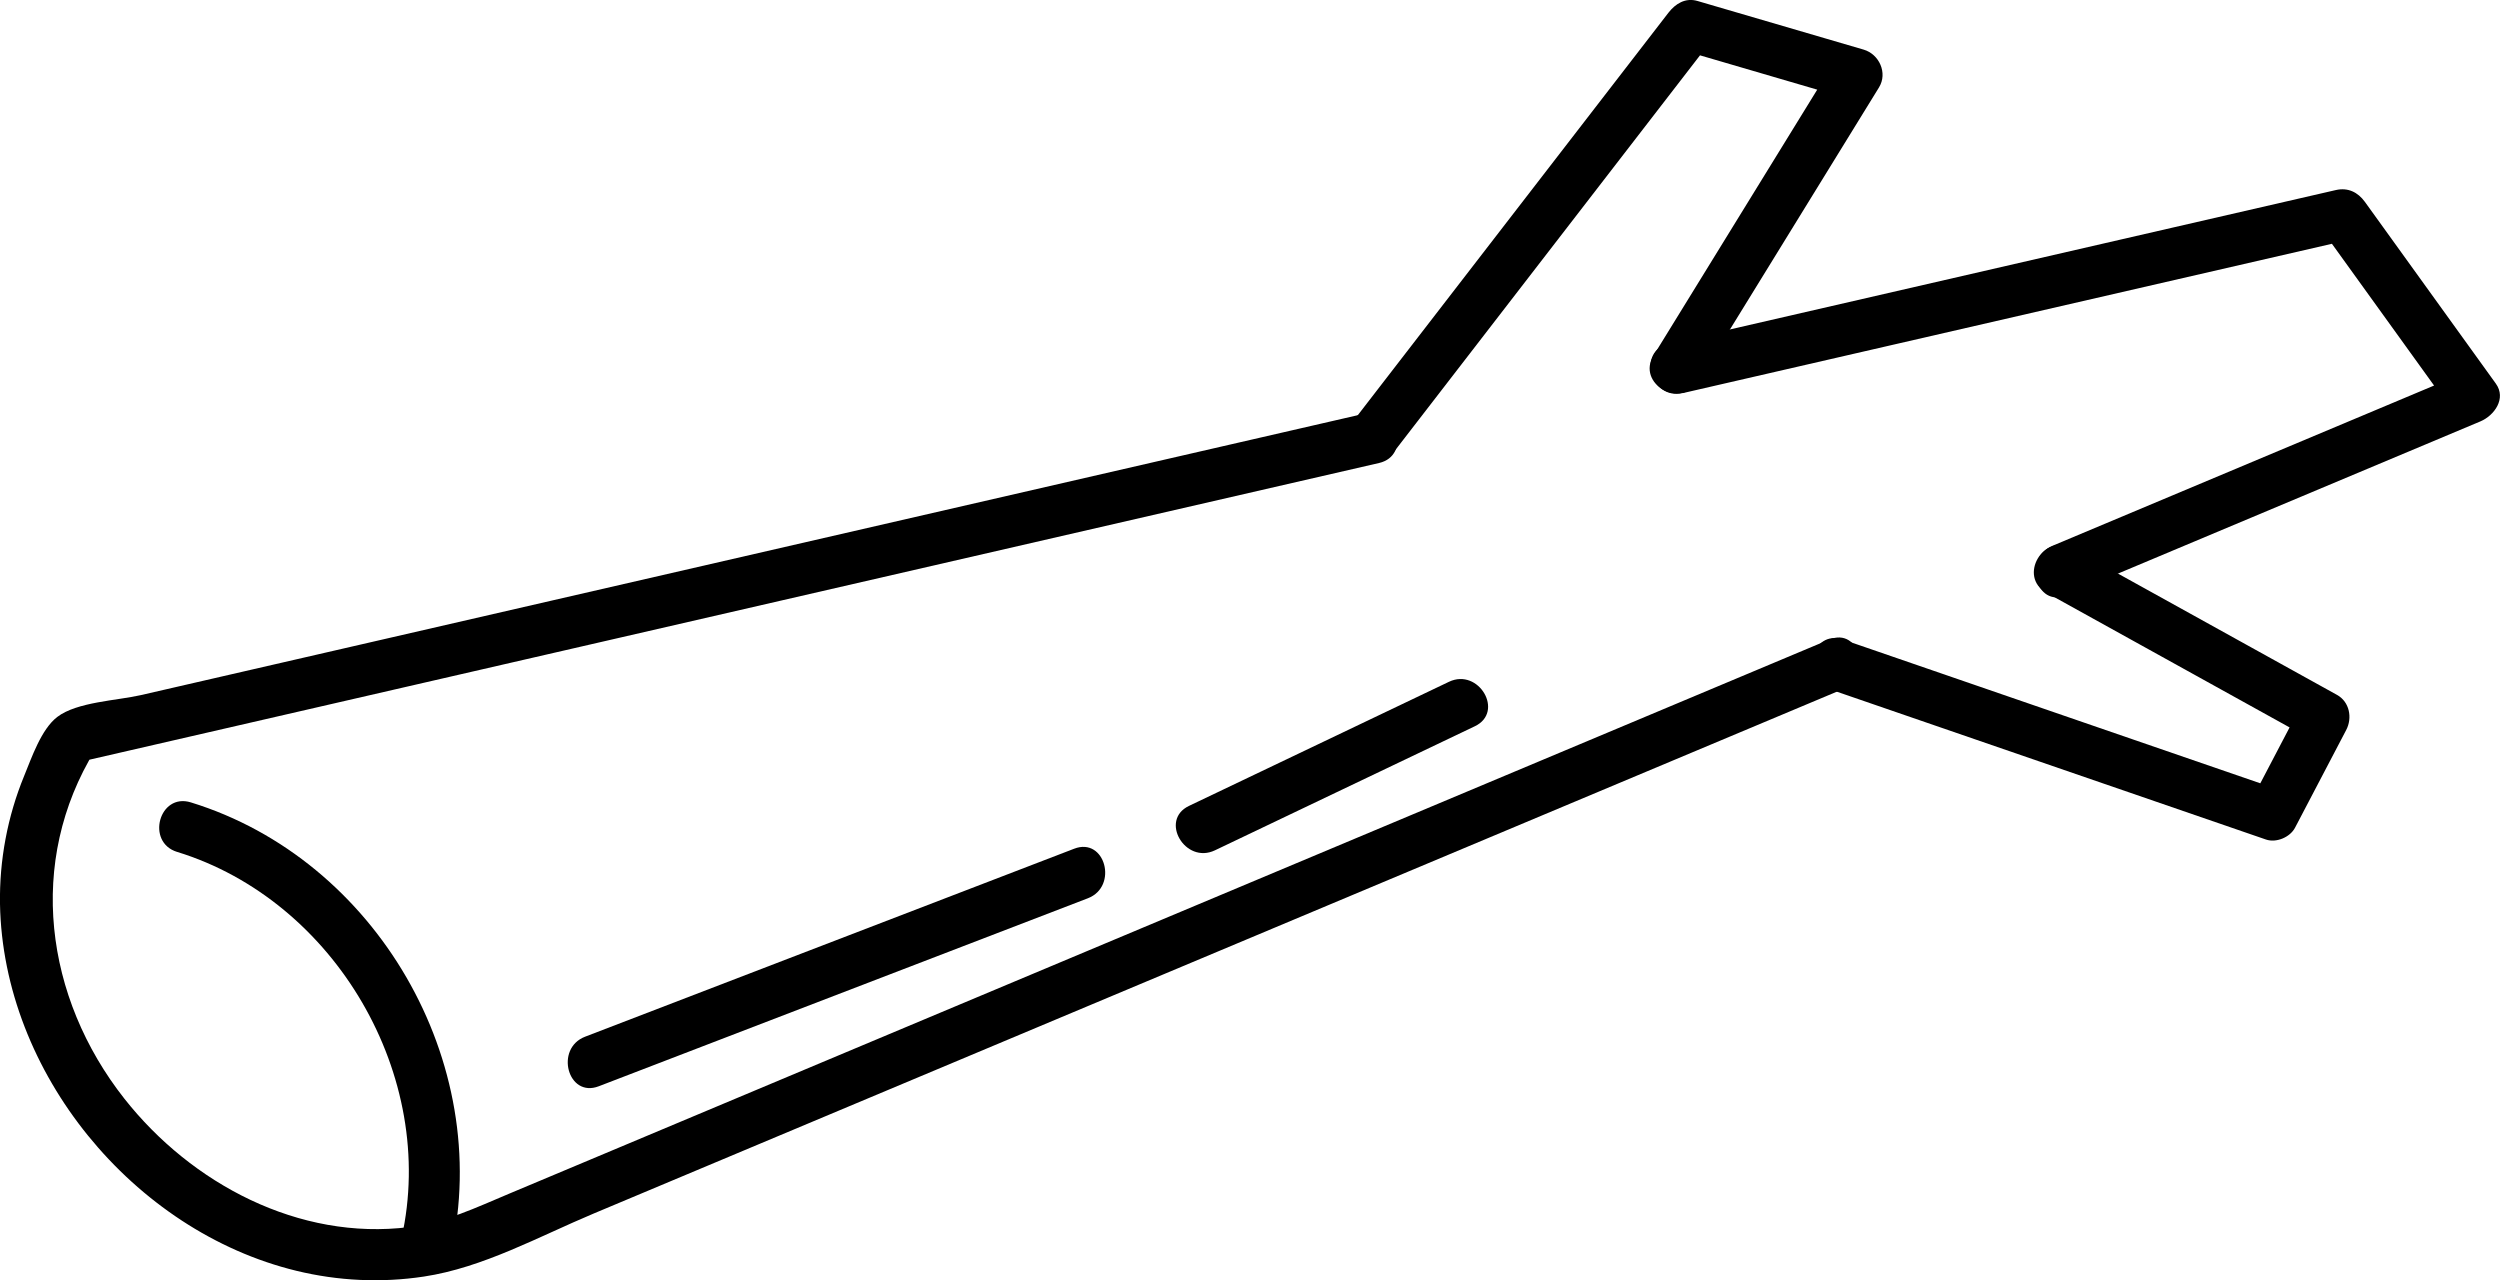 <?xml version="1.0" encoding="UTF-8"?>
<svg id="Calque_1" data-name="Calque 1" xmlns="http://www.w3.org/2000/svg" viewBox="0 0 388.97 199.19">
  <path d="M261.8,61.17c34.59-7.96,69.17-15.91,103.76-23.87-1.51-.61-3.01-1.23-4.52-1.84,6.8,9.42,13.58,18.85,20.37,28.27.8-1.96,1.59-3.92,2.39-5.88-21.48,9.03-42.96,18.04-64.44,27.06-4.68,1.96-2.62,9.71,2.13,7.71,21.48-9.02,42.96-18.03,64.44-27.06,2.13-.9,4.08-3.54,2.39-5.88-6.8-9.42-13.58-18.85-20.37-28.27-1.09-1.51-2.65-2.27-4.52-1.84-34.59,7.96-69.17,15.91-103.76,23.87-5.02,1.15-2.89,8.87,2.13,7.71h0Z"/>
  <path d="M284.63,99.5c-50.12,21.04-100.24,42.08-150.36,63.11-12.23,5.13-24.45,10.26-36.68,15.4-6.11,2.57-12.23,5.13-18.34,7.7-5.15,2.16-10.02,4.51-15.61,5.21-17.11,2.15-33.86-6.74-44.29-19.98-12.39-15.73-15.22-36.87-4.56-54.23-.8.61-1.59,1.23-2.39,1.84,67.39-15.51,134.77-31.01,202.16-46.51,5.02-1.15,2.89-8.87-2.13-7.71-42.12,9.69-84.23,19.37-126.35,29.06-21.38,4.92-42.77,9.84-64.15,14.76-3.69.85-9.97,1.06-13.02,3.4-2.5,1.92-3.98,6.33-5.15,9.17C1.17,127.02-.11,133.84,0,140.66c.47,26.22,20.72,50.89,46.11,57.06,6.5,1.58,13.22,1.9,19.83.9,9.22-1.39,17.9-6.23,26.43-9.81,19.87-8.34,39.74-16.68,59.6-25.02,44.92-18.86,89.85-37.72,134.77-56.57,4.68-1.96,2.62-9.71-2.13-7.71h0Z"/>
  <path d="M264.19,59.33c9.38-15.25,18.76-30.49,28.16-45.73,1.38-2.24.03-5.17-2.39-5.88-8.62-2.52-17.24-5.04-25.86-7.57-1.88-.55-3.43.43-4.52,1.84-16.51,21.39-33.03,42.77-49.53,64.17-3.14,4.07,3.8,8.06,6.91,4.04,16.5-21.4,33.02-42.78,49.53-64.17-1.51.61-3.01,1.23-4.52,1.84,8.62,2.53,17.24,5.05,25.86,7.57-.8-1.96-1.59-3.92-2.39-5.88-9.39,15.24-18.77,30.49-28.16,45.73-2.71,4.4,4.21,8.42,6.91,4.04h0Z"/>
  <path d="M318.41,92.23c13.72,7.59,27.43,15.19,41.15,22.79-.48-1.82-.96-3.65-1.43-5.47-2.65,5.07-5.31,10.13-7.96,15.2,1.51-.61,3.01-1.23,4.52-1.84-22.64-7.8-45.29-15.6-67.93-23.4-4.88-1.68-6.97,6.04-2.13,7.71,22.64,7.8,45.29,15.6,67.93,23.4,1.6.55,3.74-.35,4.52-1.84,2.65-5.07,5.31-10.13,7.96-15.2.99-1.88.53-4.39-1.44-5.47-13.72-7.6-27.43-15.2-41.15-22.79-4.51-2.49-8.55,4.41-4.04,6.91h0Z"/>
  <path d="M225.44,106.08c-13.48,6.44-26.97,12.88-40.45,19.31-4.64,2.22-.59,9.12,4.04,6.91,13.48-6.44,26.97-12.88,40.45-19.31,4.64-2.22.59-9.12-4.04-6.91h0Z"/>
  <path d="M167.13,132.05c-25.37,9.75-50.73,19.5-76.1,29.25-4.76,1.83-2.69,9.57,2.13,7.71,25.37-9.75,50.73-19.5,76.1-29.25,4.76-1.83,2.69-9.57-2.13-7.71h0Z"/>
  <path d="M27.57,132.55c24.58,7.57,40.54,34.92,34.91,60.05-1.12,5.01,6.59,7.16,7.71,2.13,6.6-29.44-11.63-61-40.5-69.89-4.93-1.52-7.04,6.2-2.13,7.71h0Z"/>
</svg>